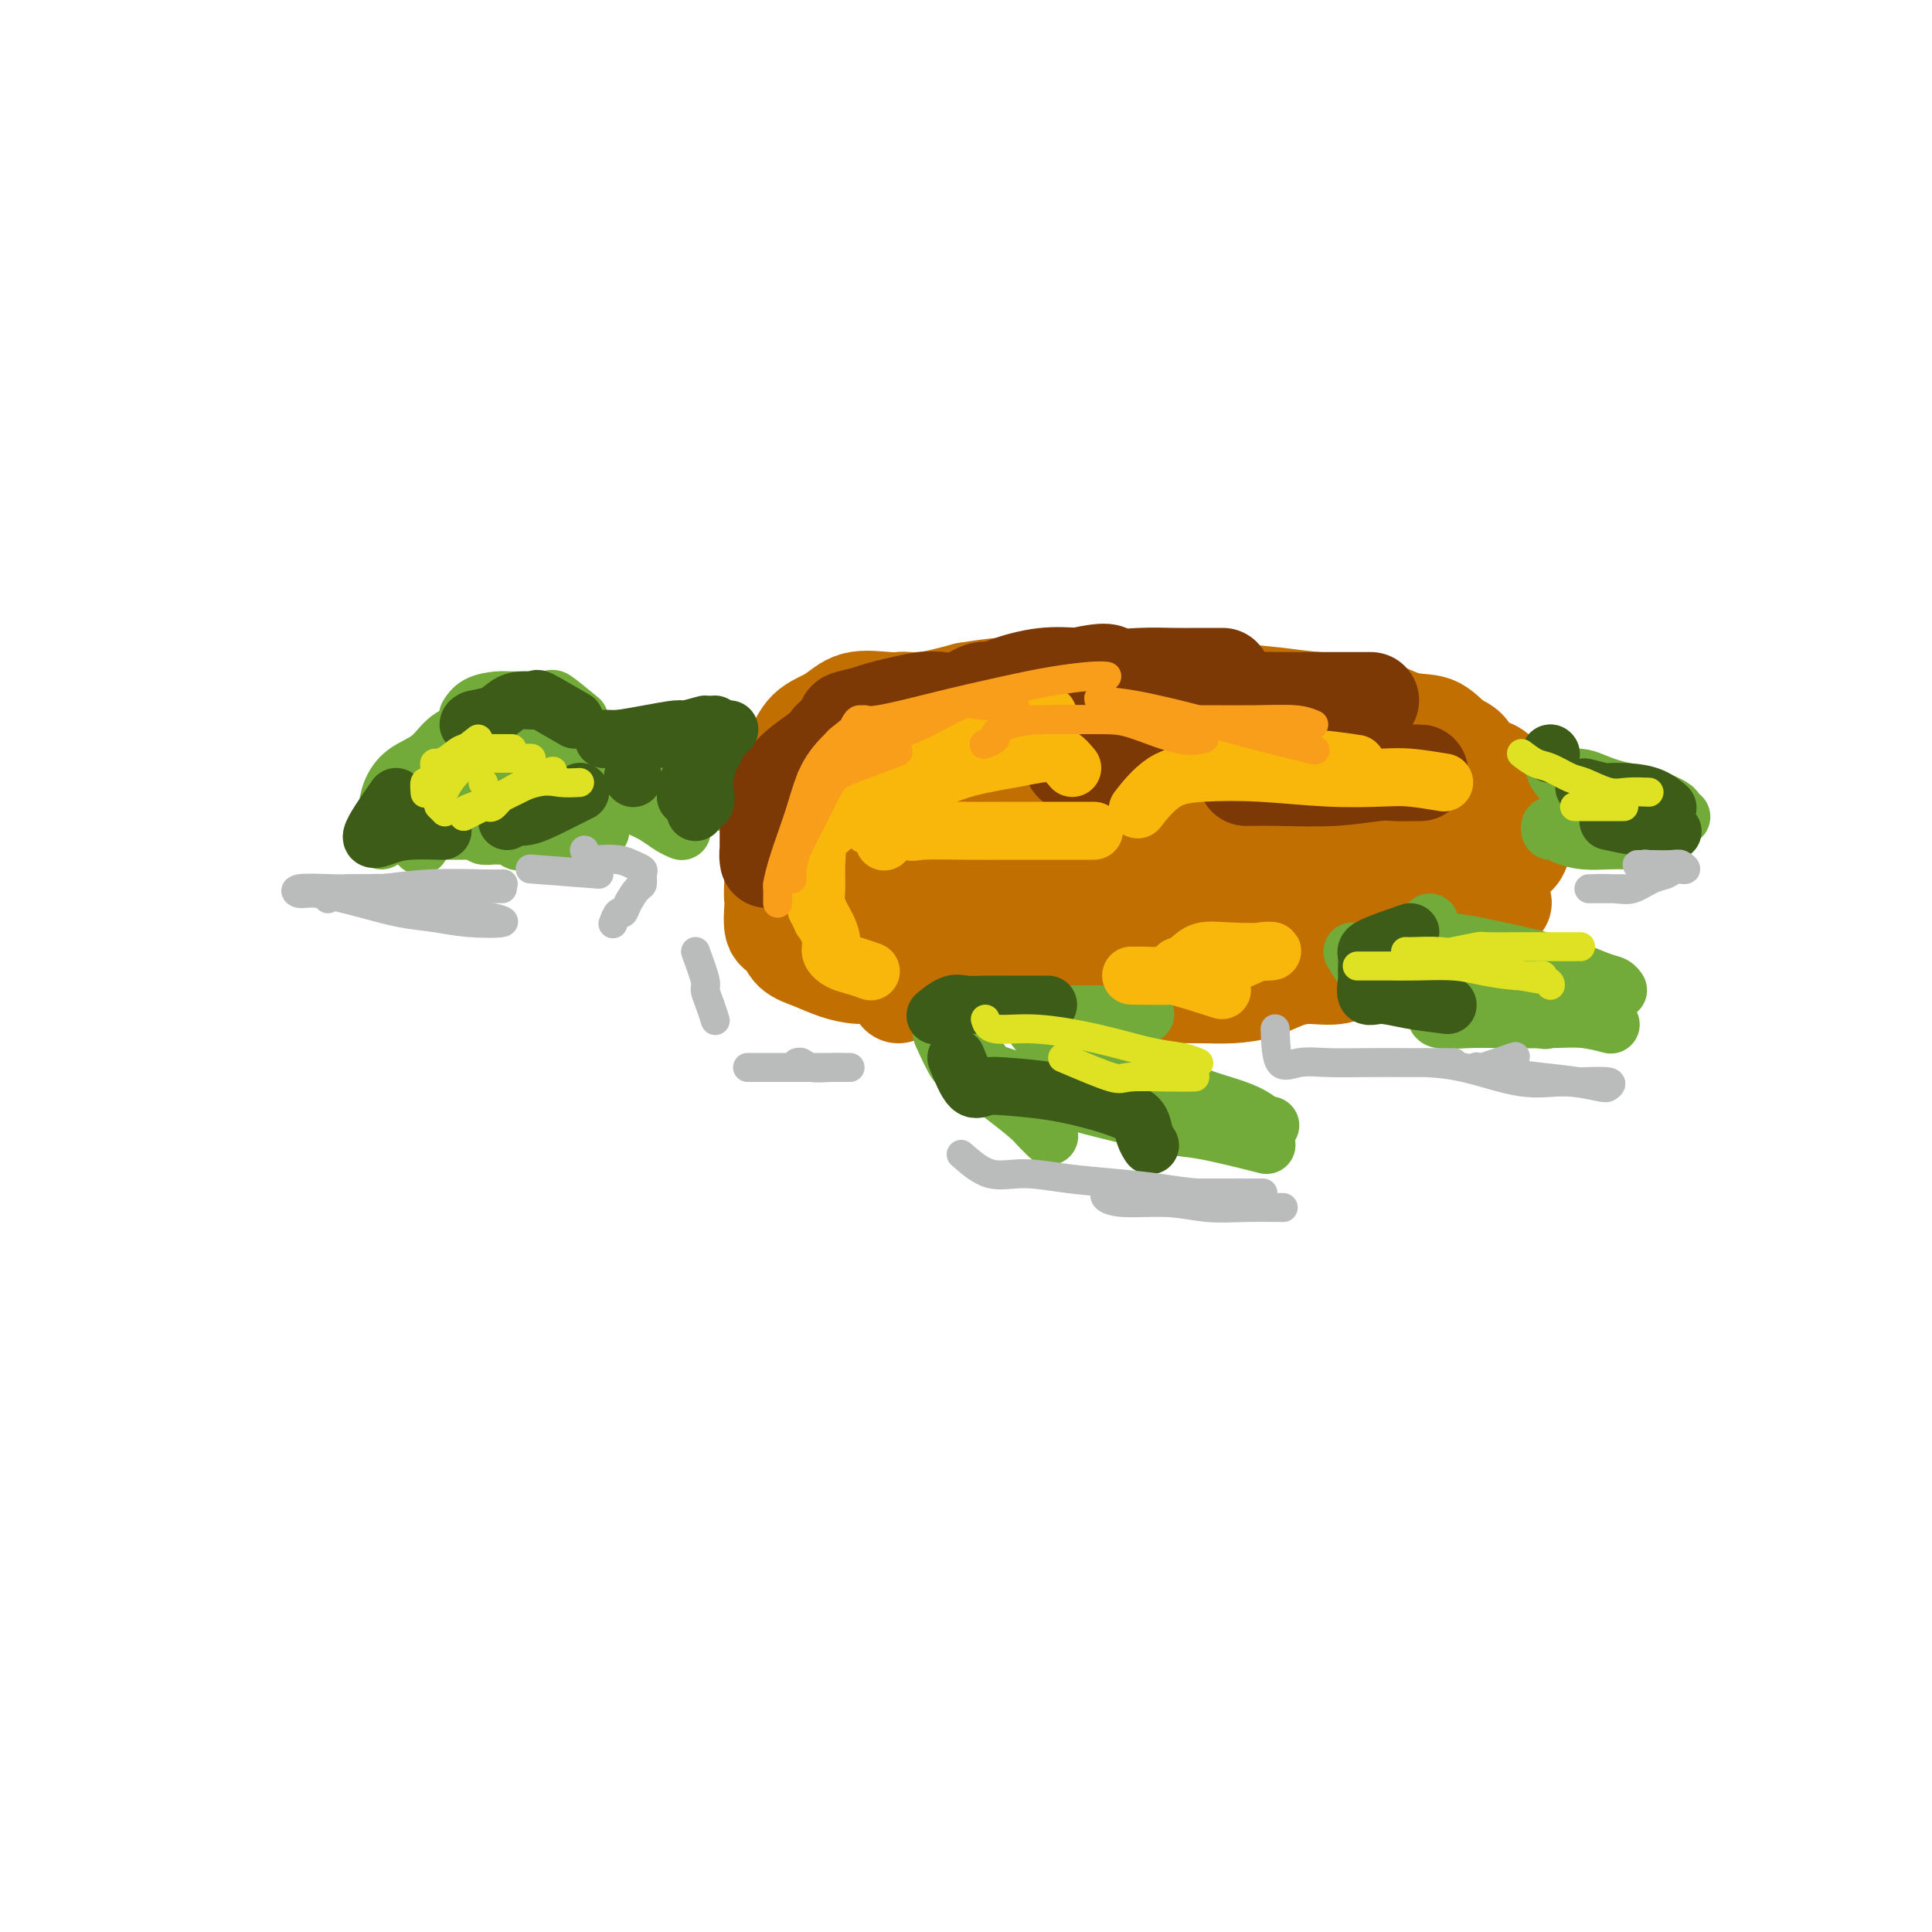 <svg viewBox='0 0 400 400' version='1.1' xmlns='http://www.w3.org/2000/svg' xmlns:xlink='http://www.w3.org/1999/xlink'><g fill='none' stroke='#C26F01' stroke-width='20' stroke-linecap='round' stroke-linejoin='round'><path d='M178,161c0.017,1.143 0.035,2.285 0,3c-0.035,0.715 -0.122,1.002 0,3c0.122,1.998 0.453,5.708 1,9c0.547,3.292 1.309,6.167 2,9c0.691,2.833 1.310,5.625 2,8c0.690,2.375 1.452,4.333 2,6c0.548,1.667 0.881,3.042 1,4c0.119,0.958 0.025,1.498 0,2c-0.025,0.502 0.018,0.965 0,1c-0.018,0.035 -0.099,-0.357 0,-1c0.099,-0.643 0.376,-1.536 0,-3c-0.376,-1.464 -1.406,-3.498 -2,-5c-0.594,-1.502 -0.752,-2.474 -1,-4c-0.248,-1.526 -0.588,-3.608 -1,-6c-0.412,-2.392 -0.898,-5.095 -1,-7c-0.102,-1.905 0.179,-3.014 0,-5c-0.179,-1.986 -0.819,-4.850 -1,-7c-0.181,-2.150 0.095,-3.587 0,-5c-0.095,-1.413 -0.563,-2.802 -1,-4c-0.437,-1.198 -0.843,-2.204 -1,-3c-0.157,-0.796 -0.066,-1.382 0,-2c0.066,-0.618 0.107,-1.270 0,-2c-0.107,-0.730 -0.360,-1.539 0,-2c0.360,-0.461 1.334,-0.574 2,-1c0.666,-0.426 1.024,-1.166 2,-2c0.976,-0.834 2.571,-1.763 4,-2c1.429,-0.237 2.694,0.218 5,0c2.306,-0.218 5.653,-1.109 9,-2'/><path d='M200,143c3.543,-0.536 5.400,-0.877 8,-1c2.600,-0.123 5.944,-0.030 9,0c3.056,0.030 5.823,-0.003 9,0c3.177,0.003 6.764,0.043 10,0c3.236,-0.043 6.120,-0.168 9,0c2.880,0.168 5.756,0.631 9,1c3.244,0.369 6.857,0.646 10,1c3.143,0.354 5.818,0.784 9,1c3.182,0.216 6.873,0.216 10,1c3.127,0.784 5.690,2.350 8,3c2.310,0.650 4.365,0.383 6,1c1.635,0.617 2.849,2.119 4,3c1.151,0.881 2.240,1.140 3,2c0.760,0.860 1.192,2.321 2,3c0.808,0.679 1.991,0.577 3,1c1.009,0.423 1.842,1.370 2,2c0.158,0.630 -0.360,0.942 0,1c0.360,0.058 1.599,-0.139 2,0c0.401,0.139 -0.036,0.615 0,1c0.036,0.385 0.544,0.680 1,1c0.456,0.320 0.858,0.667 1,1c0.142,0.333 0.024,0.653 0,1c-0.024,0.347 0.047,0.720 0,1c-0.047,0.280 -0.212,0.467 0,1c0.212,0.533 0.799,1.413 1,2c0.201,0.587 0.015,0.881 0,1c-0.015,0.119 0.140,0.063 0,1c-0.140,0.937 -0.576,2.868 -1,4c-0.424,1.132 -0.835,1.466 -2,2c-1.165,0.534 -3.082,1.267 -5,2'/><path d='M308,180c-1.988,1.432 -3.458,3.012 -6,4c-2.542,0.988 -6.156,1.383 -9,2c-2.844,0.617 -4.916,1.457 -7,2c-2.084,0.543 -4.178,0.790 -6,1c-1.822,0.210 -3.371,0.382 -5,1c-1.629,0.618 -3.338,1.681 -5,2c-1.662,0.319 -3.276,-0.108 -5,0c-1.724,0.108 -3.558,0.750 -6,1c-2.442,0.250 -5.492,0.108 -8,0c-2.508,-0.108 -4.473,-0.184 -7,0c-2.527,0.184 -5.617,0.627 -8,1c-2.383,0.373 -4.058,0.677 -6,1c-1.942,0.323 -4.149,0.664 -6,1c-1.851,0.336 -3.345,0.667 -5,1c-1.655,0.333 -3.471,0.667 -5,1c-1.529,0.333 -2.772,0.664 -4,1c-1.228,0.336 -2.443,0.678 -4,1c-1.557,0.322 -3.457,0.626 -5,1c-1.543,0.374 -2.729,0.818 -4,1c-1.271,0.182 -2.628,0.101 -4,0c-1.372,-0.101 -2.761,-0.223 -4,0c-1.239,0.223 -2.329,0.789 -3,1c-0.671,0.211 -0.922,0.065 -1,0c-0.078,-0.065 0.018,-0.051 1,0c0.982,0.051 2.851,0.137 5,0c2.149,-0.137 4.579,-0.499 7,-1c2.421,-0.501 4.835,-1.143 8,-2c3.165,-0.857 7.083,-1.928 11,-3'/><path d='M217,197c7.014,-0.834 9.049,0.082 12,0c2.951,-0.082 6.818,-1.162 10,-2c3.182,-0.838 5.678,-1.435 8,-2c2.322,-0.565 4.471,-1.100 6,-2c1.529,-0.900 2.438,-2.167 4,-3c1.562,-0.833 3.775,-1.234 6,-2c2.225,-0.766 4.460,-1.897 6,-3c1.540,-1.103 2.384,-2.178 4,-3c1.616,-0.822 4.005,-1.390 6,-2c1.995,-0.610 3.595,-1.262 5,-2c1.405,-0.738 2.615,-1.564 4,-2c1.385,-0.436 2.946,-0.484 4,-1c1.054,-0.516 1.603,-1.499 2,-2c0.397,-0.501 0.642,-0.518 1,-1c0.358,-0.482 0.828,-1.429 1,-2c0.172,-0.571 0.048,-0.768 0,-1c-0.048,-0.232 -0.018,-0.500 0,-1c0.018,-0.500 0.024,-1.232 0,-2c-0.024,-0.768 -0.080,-1.570 0,-2c0.080,-0.430 0.294,-0.487 0,-1c-0.294,-0.513 -1.095,-1.484 -2,-2c-0.905,-0.516 -1.912,-0.579 -3,-1c-1.088,-0.421 -2.257,-1.199 -4,-2c-1.743,-0.801 -4.058,-1.625 -7,-2c-2.942,-0.375 -6.509,-0.300 -9,-1c-2.491,-0.700 -3.906,-2.173 -6,-3c-2.094,-0.827 -4.868,-1.006 -7,-1c-2.132,0.006 -3.623,0.197 -5,0c-1.377,-0.197 -2.640,-0.784 -4,-1c-1.360,-0.216 -2.817,-0.062 -5,0c-2.183,0.062 -5.091,0.031 -8,0'/><path d='M236,148c-5.502,-0.308 -4.757,-0.078 -6,0c-1.243,0.078 -4.473,0.005 -7,0c-2.527,-0.005 -4.351,0.058 -6,0c-1.649,-0.058 -3.122,-0.237 -5,0c-1.878,0.237 -4.159,0.891 -6,1c-1.841,0.109 -3.241,-0.326 -5,0c-1.759,0.326 -3.879,1.412 -5,2c-1.121,0.588 -1.245,0.678 -2,1c-0.755,0.322 -2.141,0.877 -3,1c-0.859,0.123 -1.192,-0.185 -2,0c-0.808,0.185 -2.090,0.865 -3,1c-0.910,0.135 -1.447,-0.273 -2,0c-0.553,0.273 -1.121,1.227 -2,2c-0.879,0.773 -2.067,1.366 -3,2c-0.933,0.634 -1.609,1.311 -2,2c-0.391,0.689 -0.497,1.391 -1,2c-0.503,0.609 -1.402,1.126 -2,2c-0.598,0.874 -0.895,2.105 -1,3c-0.105,0.895 -0.018,1.453 0,2c0.018,0.547 -0.031,1.083 0,2c0.031,0.917 0.143,2.216 0,3c-0.143,0.784 -0.541,1.053 0,2c0.541,0.947 2.021,2.572 4,4c1.979,1.428 4.456,2.658 7,4c2.544,1.342 5.156,2.797 8,4c2.844,1.203 5.921,2.154 8,3c2.079,0.846 3.159,1.586 5,2c1.841,0.414 4.442,0.503 6,1c1.558,0.497 2.073,1.403 3,2c0.927,0.597 2.265,0.885 3,1c0.735,0.115 0.868,0.058 1,0'/><path d='M218,197c6.614,2.590 2.649,0.567 1,0c-1.649,-0.567 -0.982,0.324 -1,0c-0.018,-0.324 -0.722,-1.862 -1,-3c-0.278,-1.138 -0.129,-1.875 0,-3c0.129,-1.125 0.238,-2.638 0,-4c-0.238,-1.362 -0.825,-2.573 -1,-4c-0.175,-1.427 0.061,-3.068 0,-5c-0.061,-1.932 -0.417,-4.153 1,-6c1.417,-1.847 4.609,-3.318 8,-5c3.391,-1.682 6.981,-3.575 10,-5c3.019,-1.425 5.466,-2.382 8,-3c2.534,-0.618 5.156,-0.898 8,-1c2.844,-0.102 5.912,-0.027 8,0c2.088,0.027 3.196,0.004 4,0c0.804,-0.004 1.304,0.010 1,0c-0.304,-0.010 -1.410,-0.044 -2,0c-0.590,0.044 -0.662,0.165 -3,0c-2.338,-0.165 -6.941,-0.616 -12,0c-5.059,0.616 -10.574,2.300 -16,3c-5.426,0.700 -10.763,0.416 -16,1c-5.237,0.584 -10.374,2.037 -14,3c-3.626,0.963 -5.742,1.437 -8,2c-2.258,0.563 -4.657,1.214 -6,2c-1.343,0.786 -1.628,1.705 -2,2c-0.372,0.295 -0.831,-0.036 -1,0c-0.169,0.036 -0.048,0.439 0,1c0.048,0.561 0.024,1.281 0,2'/><path d='M184,174c-0.323,0.997 0.371,0.991 2,1c1.629,0.009 4.195,0.035 7,0c2.805,-0.035 5.851,-0.131 9,0c3.149,0.131 6.402,0.488 10,0c3.598,-0.488 7.541,-1.822 11,-3c3.459,-1.178 6.436,-2.200 8,-3c1.564,-0.800 1.717,-1.377 2,-2c0.283,-0.623 0.697,-1.291 0,-2c-0.697,-0.709 -2.506,-1.460 -5,-2c-2.494,-0.540 -5.674,-0.871 -9,-1c-3.326,-0.129 -6.800,-0.056 -11,0c-4.200,0.056 -9.127,0.096 -13,0c-3.873,-0.096 -6.693,-0.327 -9,0c-2.307,0.327 -4.102,1.211 -5,2c-0.898,0.789 -0.900,1.481 -1,2c-0.100,0.519 -0.297,0.863 0,1c0.297,0.137 1.089,0.065 3,0c1.911,-0.065 4.943,-0.123 8,0c3.057,0.123 6.140,0.425 9,0c2.860,-0.425 5.495,-1.579 8,-3c2.505,-1.421 4.878,-3.108 6,-4c1.122,-0.892 0.992,-0.988 1,-2c0.008,-1.012 0.155,-2.940 0,-4c-0.155,-1.060 -0.610,-1.251 -2,-2c-1.390,-0.749 -3.713,-2.057 -6,-3c-2.287,-0.943 -4.537,-1.523 -6,-2c-1.463,-0.477 -2.138,-0.852 -3,-1c-0.862,-0.148 -1.912,-0.071 -3,0c-1.088,0.071 -2.216,0.134 -3,0c-0.784,-0.134 -1.224,-0.467 -2,0c-0.776,0.467 -1.888,1.733 -3,3'/><path d='M187,149c-2.422,0.499 -2.979,0.248 -4,1c-1.021,0.752 -2.508,2.508 -4,4c-1.492,1.492 -2.988,2.720 -4,4c-1.012,1.280 -1.540,2.611 -2,4c-0.460,1.389 -0.852,2.836 -1,4c-0.148,1.164 -0.053,2.043 0,3c0.053,0.957 0.062,1.990 0,3c-0.062,1.010 -0.197,1.996 0,3c0.197,1.004 0.724,2.024 1,3c0.276,0.976 0.300,1.907 1,3c0.700,1.093 2.077,2.347 3,3c0.923,0.653 1.392,0.703 2,1c0.608,0.297 1.356,0.839 2,1c0.644,0.161 1.185,-0.059 2,0c0.815,0.059 1.903,0.396 3,0c1.097,-0.396 2.203,-1.527 3,-3c0.797,-1.473 1.286,-3.289 2,-5c0.714,-1.711 1.651,-3.316 2,-5c0.349,-1.684 0.108,-3.446 0,-5c-0.108,-1.554 -0.083,-2.900 0,-4c0.083,-1.100 0.223,-1.955 0,-3c-0.223,-1.045 -0.808,-2.279 -2,-3c-1.192,-0.721 -2.991,-0.928 -4,-1c-1.009,-0.072 -1.227,-0.007 -2,0c-0.773,0.007 -2.103,-0.042 -3,0c-0.897,0.042 -1.363,0.176 -2,1c-0.637,0.824 -1.444,2.337 -2,4c-0.556,1.663 -0.860,3.477 -1,5c-0.140,1.523 -0.115,2.756 0,4c0.115,1.244 0.318,2.498 1,4c0.682,1.502 1.841,3.251 3,5'/><path d='M181,180c0.812,3.946 1.341,4.812 2,6c0.659,1.188 1.447,2.698 2,4c0.553,1.302 0.873,2.397 1,3c0.127,0.603 0.063,0.713 0,1c-0.063,0.287 -0.126,0.751 0,1c0.126,0.249 0.440,0.282 1,0c0.560,-0.282 1.365,-0.880 2,-2c0.635,-1.120 1.099,-2.762 2,-4c0.901,-1.238 2.240,-2.072 3,-3c0.760,-0.928 0.940,-1.950 1,-3c0.060,-1.050 0.001,-2.130 0,-3c-0.001,-0.870 0.057,-1.531 0,-2c-0.057,-0.469 -0.228,-0.745 -1,-1c-0.772,-0.255 -2.144,-0.488 -3,0c-0.856,0.488 -1.196,1.697 -2,3c-0.804,1.303 -2.072,2.700 -3,4c-0.928,1.300 -1.515,2.505 -2,4c-0.485,1.495 -0.868,3.282 -1,4c-0.132,0.718 -0.012,0.367 0,1c0.012,0.633 -0.082,2.249 0,3c0.082,0.751 0.341,0.636 1,1c0.659,0.364 1.719,1.207 2,2c0.281,0.793 -0.217,1.537 0,2c0.217,0.463 1.148,0.646 2,1c0.852,0.354 1.623,0.879 2,1c0.377,0.121 0.358,-0.164 1,0c0.642,0.164 1.945,0.776 3,1c1.055,0.224 1.861,0.060 3,0c1.139,-0.060 2.611,-0.017 4,0c1.389,0.017 2.694,0.009 4,0'/><path d='M205,204c3.348,0.310 3.217,0.086 4,0c0.783,-0.086 2.481,-0.033 4,0c1.519,0.033 2.860,0.047 4,0c1.140,-0.047 2.078,-0.156 3,0c0.922,0.156 1.828,0.578 3,1c1.172,0.422 2.609,0.845 4,1c1.391,0.155 2.737,0.041 4,0c1.263,-0.041 2.443,-0.011 4,0c1.557,0.011 3.490,0.001 5,0c1.510,-0.001 2.598,0.007 4,0c1.402,-0.007 3.118,-0.031 5,0c1.882,0.031 3.931,0.115 6,0c2.069,-0.115 4.160,-0.430 6,-1c1.840,-0.570 3.430,-1.394 5,-2c1.570,-0.606 3.119,-0.993 5,-1c1.881,-0.007 4.095,0.367 6,0c1.905,-0.367 3.503,-1.474 5,-2c1.497,-0.526 2.895,-0.470 4,-1c1.105,-0.530 1.919,-1.647 3,-2c1.081,-0.353 2.429,0.059 3,0c0.571,-0.059 0.365,-0.589 1,-1c0.635,-0.411 2.110,-0.702 3,-1c0.890,-0.298 1.194,-0.603 2,-1c0.806,-0.397 2.114,-0.884 3,-1c0.886,-0.116 1.350,0.141 2,0c0.650,-0.141 1.484,-0.678 2,-1c0.516,-0.322 0.713,-0.429 1,-1c0.287,-0.571 0.665,-1.607 1,-2c0.335,-0.393 0.629,-0.144 1,0c0.371,0.144 0.820,0.184 1,0c0.180,-0.184 0.090,-0.592 0,-1'/><path d='M309,188c4.867,-2.173 1.033,-0.605 -3,0c-4.033,0.605 -8.265,0.245 -13,1c-4.735,0.755 -9.973,2.623 -15,4c-5.027,1.377 -9.842,2.264 -14,3c-4.158,0.736 -7.659,1.322 -11,2c-3.341,0.678 -6.522,1.450 -9,2c-2.478,0.550 -4.255,0.880 -6,1c-1.745,0.120 -3.459,0.029 -5,0c-1.541,-0.029 -2.908,0.002 -4,0c-1.092,-0.002 -1.908,-0.039 -3,0c-1.092,0.039 -2.459,0.154 -4,0c-1.541,-0.154 -3.256,-0.577 -5,-1c-1.744,-0.423 -3.516,-0.845 -5,-1c-1.484,-0.155 -2.681,-0.044 -4,0c-1.319,0.044 -2.762,0.022 -4,0c-1.238,-0.022 -2.273,-0.044 -3,0c-0.727,0.044 -1.147,0.155 -2,0c-0.853,-0.155 -2.140,-0.578 -3,-1c-0.860,-0.422 -1.294,-0.845 -2,-1c-0.706,-0.155 -1.683,-0.041 -3,0c-1.317,0.041 -2.975,0.011 -4,0c-1.025,-0.011 -1.419,-0.003 -2,0c-0.581,0.003 -1.349,0.001 -2,0c-0.651,-0.001 -1.186,-0.000 -1,0c0.186,0.000 1.093,0.000 2,0'/><path d='M184,197c-7.563,-0.275 0.529,1.036 5,2c4.471,0.964 5.321,1.579 8,2c2.679,0.421 7.186,0.646 12,1c4.814,0.354 9.935,0.837 15,1c5.065,0.163 10.073,0.006 15,0c4.927,-0.006 9.773,0.137 14,0c4.227,-0.137 7.836,-0.555 11,-1c3.164,-0.445 5.885,-0.916 8,-2c2.115,-1.084 3.624,-2.781 5,-4c1.376,-1.219 2.618,-1.960 3,-3c0.382,-1.040 -0.098,-2.378 0,-4c0.098,-1.622 0.773,-3.528 1,-5c0.227,-1.472 0.004,-2.511 0,-4c-0.004,-1.489 0.209,-3.429 0,-5c-0.209,-1.571 -0.842,-2.774 -1,-4c-0.158,-1.226 0.158,-2.476 0,-3c-0.158,-0.524 -0.792,-0.322 -1,-1c-0.208,-0.678 0.009,-2.234 0,-3c-0.009,-0.766 -0.246,-0.741 -1,-1c-0.754,-0.259 -2.027,-0.803 -3,-1c-0.973,-0.197 -1.646,-0.048 -3,0c-1.354,0.048 -3.388,-0.005 -6,0c-2.612,0.005 -5.801,0.069 -9,1c-3.199,0.931 -6.407,2.728 -10,4c-3.593,1.272 -7.570,2.017 -11,3c-3.430,0.983 -6.312,2.203 -9,3c-2.688,0.797 -5.182,1.172 -7,2c-1.818,0.828 -2.962,2.108 -4,3c-1.038,0.892 -1.972,1.394 -3,2c-1.028,0.606 -2.151,1.316 -3,2c-0.849,0.684 -1.425,1.342 -2,2'/><path d='M208,184c-1.978,2.207 -0.923,3.225 -1,4c-0.077,0.775 -1.284,1.307 -2,2c-0.716,0.693 -0.939,1.548 -1,2c-0.061,0.452 0.042,0.501 0,1c-0.042,0.499 -0.228,1.448 -1,2c-0.772,0.552 -2.129,0.708 -3,1c-0.871,0.292 -1.255,0.719 -2,1c-0.745,0.281 -1.852,0.415 -3,1c-1.148,0.585 -2.339,1.621 -3,2c-0.661,0.379 -0.793,0.102 -1,0c-0.207,-0.102 -0.488,-0.027 -1,0c-0.512,0.027 -1.254,0.007 -2,0c-0.746,-0.007 -1.494,0.000 -2,0c-0.506,-0.000 -0.768,-0.007 -1,0c-0.232,0.007 -0.435,0.028 -1,0c-0.565,-0.028 -1.493,-0.104 -2,0c-0.507,0.104 -0.592,0.387 -1,0c-0.408,-0.387 -1.140,-1.443 -2,-2c-0.860,-0.557 -1.848,-0.613 -2,-1c-0.152,-0.387 0.530,-1.103 0,-2c-0.530,-0.897 -2.274,-1.973 -3,-3c-0.726,-1.027 -0.433,-2.003 -1,-3c-0.567,-0.997 -1.994,-2.014 -3,-3c-1.006,-0.986 -1.590,-1.940 -2,-3c-0.410,-1.060 -0.646,-2.227 -1,-3c-0.354,-0.773 -0.828,-1.151 -1,-2c-0.172,-0.849 -0.043,-2.170 0,-3c0.043,-0.830 0.001,-1.171 0,-2c-0.001,-0.829 0.038,-2.146 0,-3c-0.038,-0.854 -0.154,-1.244 0,-2c0.154,-0.756 0.577,-1.878 1,-3'/><path d='M167,165c0.088,-3.365 0.809,-2.776 2,-3c1.191,-0.224 2.852,-1.261 4,-2c1.148,-0.739 1.784,-1.182 3,-2c1.216,-0.818 3.011,-2.012 4,-3c0.989,-0.988 1.172,-1.771 2,-2c0.828,-0.229 2.300,0.097 3,0c0.700,-0.097 0.629,-0.618 1,-1c0.371,-0.382 1.183,-0.624 2,-1c0.817,-0.376 1.637,-0.884 2,-1c0.363,-0.116 0.268,0.161 1,0c0.732,-0.161 2.291,-0.760 3,-1c0.709,-0.240 0.569,-0.120 1,0c0.431,0.120 1.434,0.240 2,0c0.566,-0.240 0.694,-0.838 1,-1c0.306,-0.162 0.789,0.114 1,0c0.211,-0.114 0.149,-0.618 0,-1c-0.149,-0.382 -0.384,-0.641 -1,-1c-0.616,-0.359 -1.612,-0.819 -3,-1c-1.388,-0.181 -3.169,-0.084 -5,0c-1.831,0.084 -3.712,0.154 -6,0c-2.288,-0.154 -4.984,-0.532 -7,0c-2.016,0.532 -3.352,1.975 -5,3c-1.648,1.025 -3.608,1.631 -5,3c-1.392,1.369 -2.215,3.502 -3,5c-0.785,1.498 -1.531,2.363 -2,4c-0.469,1.637 -0.662,4.047 -1,6c-0.338,1.953 -0.822,3.449 -1,5c-0.178,1.551 -0.051,3.157 0,5c0.051,1.843 0.025,3.921 0,6'/><path d='M160,182c-0.282,4.254 0.012,3.888 0,5c-0.012,1.112 -0.332,3.702 0,5c0.332,1.298 1.316,1.304 2,2c0.684,0.696 1.068,2.080 2,3c0.932,0.920 2.411,1.375 4,2c1.589,0.625 3.286,1.421 5,2c1.714,0.579 3.445,0.940 5,1c1.555,0.060 2.935,-0.180 5,0c2.065,0.180 4.814,0.780 7,1c2.186,0.220 3.808,0.060 6,0c2.192,-0.060 4.954,-0.020 7,0c2.046,0.020 3.374,0.020 5,0c1.626,-0.020 3.548,-0.060 5,0c1.452,0.060 2.433,0.221 4,0c1.567,-0.221 3.719,-0.823 6,-1c2.281,-0.177 4.689,0.072 7,0c2.311,-0.072 4.523,-0.465 7,-1c2.477,-0.535 5.219,-1.212 8,-2c2.781,-0.788 5.602,-1.687 8,-2c2.398,-0.313 4.371,-0.038 6,0c1.629,0.038 2.912,-0.159 4,-1c1.088,-0.841 1.981,-2.325 3,-3c1.019,-0.675 2.163,-0.540 3,-1c0.837,-0.460 1.367,-1.515 2,-2c0.633,-0.485 1.370,-0.402 2,-1c0.630,-0.598 1.152,-1.878 2,-3c0.848,-1.122 2.023,-2.085 3,-3c0.977,-0.915 1.757,-1.781 2,-3c0.243,-1.219 -0.050,-2.790 0,-4c0.050,-1.210 0.443,-2.060 0,-3c-0.443,-0.940 -1.721,-1.970 -3,-3'/><path d='M277,170c-1.416,-2.187 -3.457,-2.654 -6,-3c-2.543,-0.346 -5.588,-0.569 -9,-1c-3.412,-0.431 -7.191,-1.069 -11,-1c-3.809,0.069 -7.647,0.847 -11,2c-3.353,1.153 -6.221,2.683 -9,4c-2.779,1.317 -5.469,2.422 -7,4c-1.531,1.578 -1.902,3.628 -2,5c-0.098,1.372 0.076,2.066 0,3c-0.076,0.934 -0.403,2.108 0,3c0.403,0.892 1.537,1.501 3,2c1.463,0.499 3.254,0.889 5,1c1.746,0.111 3.445,-0.055 5,0c1.555,0.055 2.966,0.333 5,0c2.034,-0.333 4.693,-1.276 7,-3c2.307,-1.724 4.264,-4.229 6,-6c1.736,-1.771 3.251,-2.808 4,-4c0.749,-1.192 0.732,-2.540 1,-4c0.268,-1.460 0.820,-3.033 -1,-4c-1.820,-0.967 -6.013,-1.329 -10,-2c-3.987,-0.671 -7.769,-1.650 -12,-2c-4.231,-0.350 -8.911,-0.071 -13,0c-4.089,0.071 -7.587,-0.066 -11,0c-3.413,0.066 -6.740,0.334 -10,1c-3.260,0.666 -6.452,1.730 -9,2c-2.548,0.270 -4.452,-0.252 -7,0c-2.548,0.252 -5.741,1.279 -8,2c-2.259,0.721 -3.586,1.135 -5,2c-1.414,0.865 -2.915,2.180 -4,3c-1.085,0.820 -1.754,1.144 -2,2c-0.246,0.856 -0.070,2.245 0,3c0.070,0.755 0.035,0.878 0,1'/><path d='M166,180c-1.025,1.803 -0.586,1.809 0,2c0.586,0.191 1.319,0.565 2,1c0.681,0.435 1.309,0.931 2,1c0.691,0.069 1.446,-0.291 2,0c0.554,0.291 0.906,1.231 1,2c0.094,0.769 -0.069,1.368 0,2c0.069,0.632 0.370,1.297 1,2c0.630,0.703 1.588,1.445 2,2c0.412,0.555 0.276,0.922 1,1c0.724,0.078 2.307,-0.133 4,0c1.693,0.133 3.497,0.608 6,0c2.503,-0.608 5.707,-2.301 8,-4c2.293,-1.699 3.677,-3.404 5,-5c1.323,-1.596 2.586,-3.082 3,-4c0.414,-0.918 -0.019,-1.269 0,-2c0.019,-0.731 0.492,-1.844 0,-3c-0.492,-1.156 -1.947,-2.357 -4,-3c-2.053,-0.643 -4.704,-0.727 -7,-1c-2.296,-0.273 -4.238,-0.733 -6,-1c-1.762,-0.267 -3.344,-0.339 -5,0c-1.656,0.339 -3.386,1.088 -4,2c-0.614,0.912 -0.113,1.985 0,3c0.113,1.015 -0.162,1.971 0,3c0.162,1.029 0.762,2.132 2,3c1.238,0.868 3.115,1.501 5,2c1.885,0.499 3.777,0.865 5,1c1.223,0.135 1.778,0.039 2,0c0.222,-0.039 0.111,-0.019 0,0'/></g>
<g fill='none' stroke='#73AB3A' stroke-width='12' stroke-linecap='round' stroke-linejoin='round'><path d='M150,154c-1.266,0.845 -2.532,1.691 -3,2c-0.468,0.309 -0.139,0.083 -1,0c-0.861,-0.083 -2.914,-0.022 -4,0c-1.086,0.022 -1.205,0.006 -2,0c-0.795,-0.006 -2.265,-0.002 -3,0c-0.735,0.002 -0.736,0.000 -1,0c-0.264,-0.000 -0.790,-0.000 -1,0c-0.210,0.000 -0.105,0.000 0,0'/><path d='M143,159c-2.480,-0.839 -4.961,-1.678 -6,-2c-1.039,-0.322 -0.638,-0.128 -1,0c-0.362,0.128 -1.487,0.188 -3,0c-1.513,-0.188 -3.414,-0.625 -5,-1c-1.586,-0.375 -2.856,-0.689 -4,-1c-1.144,-0.311 -2.162,-0.619 -3,-1c-0.838,-0.381 -1.495,-0.833 -2,-1c-0.505,-0.167 -0.859,-0.048 -1,0c-0.141,0.048 -0.071,0.024 0,0'/><path d='M120,149c-2.055,-1.691 -4.110,-3.382 -5,-4c-0.890,-0.618 -0.616,-0.164 -1,0c-0.384,0.164 -1.427,0.037 -3,0c-1.573,-0.037 -3.676,0.015 -5,0c-1.324,-0.015 -1.870,-0.097 -3,0c-1.130,0.097 -2.843,0.372 -4,1c-1.157,0.628 -1.759,1.608 -2,2c-0.241,0.392 -0.120,0.196 0,0'/><path d='M103,157c-1.274,1.143 -2.548,2.285 -4,3c-1.452,0.715 -3.082,1.001 -5,2c-1.918,0.999 -4.122,2.711 -6,4c-1.878,1.289 -3.429,2.155 -4,3c-0.571,0.845 -0.163,1.670 0,2c0.163,0.330 0.082,0.165 0,0'/><path d='M109,155c-1.775,1.067 -3.550,2.133 -5,3c-1.450,0.867 -2.574,1.534 -4,2c-1.426,0.466 -3.153,0.731 -5,2c-1.847,1.269 -3.815,3.542 -5,5c-1.185,1.458 -1.586,2.102 -2,3c-0.414,0.898 -0.842,2.049 -1,3c-0.158,0.951 -0.045,1.700 0,2c0.045,0.300 0.023,0.150 0,0'/><path d='M107,147c-1.789,1.188 -3.577,2.375 -5,3c-1.423,0.625 -2.479,0.687 -4,1c-1.521,0.313 -3.506,0.877 -5,2c-1.494,1.123 -2.495,2.805 -4,4c-1.505,1.195 -3.514,1.903 -5,3c-1.486,1.097 -2.451,2.584 -3,4c-0.549,1.416 -0.683,2.761 -1,4c-0.317,1.239 -0.817,2.371 -1,3c-0.183,0.629 -0.049,0.756 0,1c0.049,0.244 0.013,0.604 0,1c-0.013,0.396 -0.004,0.827 0,1c0.004,0.173 0.002,0.086 0,0'/><path d='M83,173c1.083,-0.423 2.166,-0.845 3,-1c0.834,-0.155 1.420,-0.042 2,0c0.580,0.042 1.154,0.012 2,0c0.846,-0.012 1.964,-0.005 3,0c1.036,0.005 1.989,0.009 3,0c1.011,-0.009 2.078,-0.031 3,0c0.922,0.031 1.697,0.113 3,0c1.303,-0.113 3.133,-0.422 4,0c0.867,0.422 0.772,1.575 1,2c0.228,0.425 0.779,0.121 1,0c0.221,-0.121 0.110,-0.061 0,0'/><path d='M124,162c-1.213,0.788 -2.425,1.577 -4,2c-1.575,0.423 -3.512,0.482 -5,1c-1.488,0.518 -2.528,1.497 -4,2c-1.472,0.503 -3.375,0.530 -5,1c-1.625,0.470 -2.973,1.384 -4,2c-1.027,0.616 -1.732,0.936 -2,1c-0.268,0.064 -0.098,-0.126 0,0c0.098,0.126 0.123,0.570 0,1c-0.123,0.430 -0.393,0.847 0,1c0.393,0.153 1.449,0.042 2,0c0.551,-0.042 0.597,-0.015 2,0c1.403,0.015 4.163,0.018 6,0c1.837,-0.018 2.752,-0.057 4,0c1.248,0.057 2.829,0.211 4,0c1.171,-0.211 1.931,-0.788 3,-1c1.069,-0.212 2.448,-0.061 3,0c0.552,0.061 0.276,0.030 0,0'/><path d='M118,164c0.699,0.410 1.397,0.819 2,1c0.603,0.181 1.109,0.132 2,0c0.891,-0.132 2.165,-0.347 4,0c1.835,0.347 4.229,1.256 6,2c1.771,0.744 2.918,1.323 4,2c1.082,0.677 2.099,1.451 3,2c0.901,0.549 1.686,0.871 2,1c0.314,0.129 0.157,0.064 0,0'/><path d='M144,164c0.407,0.845 0.813,1.691 1,2c0.187,0.309 0.153,0.083 1,0c0.847,-0.083 2.574,-0.022 4,0c1.426,0.022 2.550,0.006 3,0c0.450,-0.006 0.225,-0.003 0,0'/><path d='M195,214c1.140,2.497 2.281,4.994 3,6c0.719,1.006 1.018,0.520 2,1c0.982,0.480 2.649,1.926 4,3c1.351,1.074 2.387,1.777 4,3c1.613,1.223 3.804,2.967 5,4c1.196,1.033 1.399,1.355 2,2c0.601,0.645 1.600,1.613 2,2c0.400,0.387 0.200,0.194 0,0'/><path d='M200,215c1.413,2.379 2.825,4.759 4,6c1.175,1.241 2.112,1.345 4,2c1.888,0.655 4.727,1.862 8,3c3.273,1.138 6.980,2.206 10,3c3.020,0.794 5.352,1.313 8,2c2.648,0.687 5.610,1.543 8,2c2.390,0.457 4.208,0.514 7,1c2.792,0.486 6.559,1.400 9,2c2.441,0.600 3.554,0.886 4,1c0.446,0.114 0.223,0.057 0,0'/><path d='M202,211c0.816,-0.423 1.632,-0.845 2,-1c0.368,-0.155 0.289,-0.041 1,0c0.711,0.041 2.214,0.011 4,0c1.786,-0.011 3.855,-0.003 6,0c2.145,0.003 4.365,0.001 7,0c2.635,-0.001 5.686,-0.000 8,0c2.314,0.000 3.892,0.000 5,0c1.108,-0.000 1.745,-0.000 2,0c0.255,0.000 0.127,0.000 0,0'/><path d='M222,212c1.476,1.989 2.952,3.977 4,5c1.048,1.023 1.667,1.079 3,2c1.333,0.921 3.380,2.706 6,4c2.620,1.294 5.813,2.098 9,3c3.188,0.902 6.370,1.902 9,3c2.630,1.098 4.708,2.296 6,3c1.292,0.704 1.798,0.916 2,1c0.202,0.084 0.101,0.042 0,0'/><path d='M213,211c1.508,2.039 3.016,4.078 4,5c0.984,0.922 1.444,0.726 3,1c1.556,0.274 4.207,1.018 6,2c1.793,0.982 2.727,2.202 5,3c2.273,0.798 5.883,1.174 9,2c3.117,0.826 5.739,2.102 8,3c2.261,0.898 4.161,1.417 6,2c1.839,0.583 3.617,1.228 5,2c1.383,0.772 2.372,1.669 3,2c0.628,0.331 0.894,0.094 1,0c0.106,-0.094 0.053,-0.047 0,0'/><path d='M280,197c0.946,1.655 1.893,3.311 3,4c1.107,0.689 2.375,0.413 4,1c1.625,0.587 3.607,2.039 6,3c2.393,0.961 5.198,1.433 8,2c2.802,0.567 5.600,1.230 9,2c3.400,0.770 7.400,1.649 9,2c1.600,0.351 0.800,0.176 0,0'/><path d='M298,209c-0.536,0.845 -1.072,1.689 0,2c1.072,0.311 3.752,0.087 6,0c2.248,-0.087 4.064,-0.037 7,0c2.936,0.037 6.993,0.061 10,0c3.007,-0.061 4.963,-0.209 7,0c2.037,0.209 4.153,0.774 5,1c0.847,0.226 0.423,0.113 0,0'/><path d='M296,191c0.335,1.733 0.670,3.466 1,4c0.330,0.534 0.655,-0.131 3,0c2.345,0.131 6.709,1.058 11,2c4.291,0.942 8.509,1.899 12,3c3.491,1.101 6.255,2.347 8,3c1.745,0.653 2.470,0.714 3,1c0.530,0.286 0.866,0.796 1,1c0.134,0.204 0.067,0.102 0,0'/><path d='M295,198c0.872,1.163 1.744,2.326 3,3c1.256,0.674 2.894,0.860 5,1c2.106,0.140 4.678,0.233 7,1c2.322,0.767 4.394,2.206 7,3c2.606,0.794 5.744,0.941 7,1c1.256,0.059 0.628,0.029 0,0'/><path d='M321,156c0.520,2.162 1.040,4.323 2,5c0.960,0.677 2.361,-0.131 4,0c1.639,0.131 3.515,1.202 6,2c2.485,0.798 5.580,1.324 8,2c2.420,0.676 4.164,1.501 5,2c0.836,0.499 0.764,0.673 1,1c0.236,0.327 0.782,0.808 1,1c0.218,0.192 0.109,0.096 0,0'/><path d='M345,170c-2.516,-0.008 -5.033,-0.016 -6,0c-0.967,0.016 -0.385,0.057 -1,0c-0.615,-0.057 -2.427,-0.211 -4,0c-1.573,0.211 -2.908,0.789 -4,1c-1.092,0.211 -1.942,0.055 -3,0c-1.058,-0.055 -2.323,-0.011 -3,0c-0.677,0.011 -0.767,-0.012 -1,0c-0.233,0.012 -0.608,0.059 -1,0c-0.392,-0.059 -0.802,-0.222 -1,0c-0.198,0.222 -0.185,0.830 0,1c0.185,0.170 0.540,-0.098 1,0c0.460,0.098 1.023,0.563 2,1c0.977,0.437 2.367,0.846 4,1c1.633,0.154 3.509,0.052 5,0c1.491,-0.052 2.596,-0.052 4,0c1.404,0.052 3.108,0.158 4,0c0.892,-0.158 0.971,-0.581 1,-1c0.029,-0.419 0.008,-0.834 0,-1c-0.008,-0.166 -0.004,-0.083 0,0'/></g>
<g fill='none' stroke='#7C3805' stroke-width='20' stroke-linecap='round' stroke-linejoin='round'><path d='M172,153c0.293,-0.015 0.585,-0.030 1,0c0.415,0.030 0.952,0.103 2,0c1.048,-0.103 2.606,-0.384 4,-1c1.394,-0.616 2.624,-1.569 4,-2c1.376,-0.431 2.900,-0.340 5,-1c2.100,-0.660 4.778,-2.072 8,-3c3.222,-0.928 6.989,-1.373 10,-2c3.011,-0.627 5.265,-1.436 7,-2c1.735,-0.564 2.951,-0.884 4,-1c1.049,-0.116 1.933,-0.028 2,0c0.067,0.028 -0.681,-0.002 -1,0c-0.319,0.002 -0.209,0.037 -1,0c-0.791,-0.037 -2.483,-0.146 -4,0c-1.517,0.146 -2.860,0.547 -4,1c-1.140,0.453 -2.078,0.958 -3,1c-0.922,0.042 -1.828,-0.378 -3,0c-1.172,0.378 -2.610,1.554 -4,2c-1.390,0.446 -2.732,0.161 -4,0c-1.268,-0.161 -2.464,-0.198 -4,0c-1.536,0.198 -3.414,0.630 -5,1c-1.586,0.370 -2.882,0.677 -4,1c-1.118,0.323 -2.059,0.661 -3,1'/><path d='M179,148c-6.363,1.344 -3.271,1.204 -2,1c1.271,-0.204 0.723,-0.472 0,0c-0.723,0.472 -1.619,1.685 -3,3c-1.381,1.315 -3.246,2.732 -5,4c-1.754,1.268 -3.398,2.385 -5,4c-1.602,1.615 -3.161,3.727 -4,5c-0.839,1.273 -0.957,1.706 -1,2c-0.043,0.294 -0.012,0.449 0,1c0.012,0.551 0.003,1.499 0,2c-0.003,0.501 -0.001,0.556 0,1c0.001,0.444 -0.001,1.276 0,2c0.001,0.724 0.003,1.339 0,2c-0.003,0.661 -0.012,1.368 0,2c0.012,0.632 0.045,1.189 0,1c-0.045,-0.189 -0.168,-1.125 0,-2c0.168,-0.875 0.629,-1.690 1,-3c0.371,-1.310 0.654,-3.114 2,-5c1.346,-1.886 3.754,-3.853 6,-6c2.246,-2.147 4.329,-4.472 6,-6c1.671,-1.528 2.928,-2.258 4,-3c1.072,-0.742 1.957,-1.496 3,-2c1.043,-0.504 2.243,-0.757 3,-1c0.757,-0.243 1.071,-0.475 2,-1c0.929,-0.525 2.473,-1.342 5,-2c2.527,-0.658 6.038,-1.156 9,-2c2.962,-0.844 5.374,-2.035 8,-3c2.626,-0.965 5.464,-1.704 8,-2c2.536,-0.296 4.768,-0.148 7,0'/><path d='M223,140c7.814,-1.702 6.348,-0.456 7,0c0.652,0.456 3.422,0.122 6,0c2.578,-0.122 4.964,-0.033 7,0c2.036,0.033 3.722,0.009 5,0c1.278,-0.009 2.147,-0.002 3,0c0.853,0.002 1.691,0.001 2,0c0.309,-0.001 0.088,-0.000 0,0c-0.088,0.000 -0.044,0.000 0,0'/><path d='M217,145c1.955,1.215 3.910,2.431 5,3c1.090,0.569 1.316,0.492 4,0c2.684,-0.492 7.827,-1.400 13,-2c5.173,-0.600 10.375,-0.893 15,-1c4.625,-0.107 8.673,-0.029 12,0c3.327,0.029 5.934,0.008 9,0c3.066,-0.008 6.590,-0.002 8,0c1.410,0.002 0.705,0.001 0,0'/><path d='M222,158c1.206,-0.044 2.411,-0.088 4,0c1.589,0.088 3.561,0.307 6,0c2.439,-0.307 5.344,-1.140 9,-2c3.656,-0.860 8.062,-1.746 12,-2c3.938,-0.254 7.406,0.124 10,0c2.594,-0.124 4.312,-0.750 5,-1c0.688,-0.250 0.344,-0.125 0,0'/><path d='M258,161c1.962,-0.030 3.923,-0.061 7,0c3.077,0.061 7.269,0.212 11,0c3.731,-0.212 7.000,-0.789 9,-1c2.000,-0.211 2.732,-0.057 4,0c1.268,0.057 3.072,0.015 4,0c0.928,-0.015 0.979,-0.004 1,0c0.021,0.004 0.010,0.002 0,0'/></g>
<g fill='none' stroke='#F9B70B' stroke-width='12' stroke-linecap='round' stroke-linejoin='round'><path d='M222,159c-1.106,-1.330 -2.213,-2.660 -4,-3c-1.787,-0.340 -4.255,0.308 -8,1c-3.745,0.692 -8.769,1.426 -13,3c-4.231,1.574 -7.670,3.989 -10,6c-2.330,2.011 -3.550,3.618 -4,5c-0.450,1.382 -0.128,2.538 0,3c0.128,0.462 0.064,0.231 0,0'/><path d='M217,148c-2.094,0.431 -4.188,0.861 -6,1c-1.812,0.139 -3.340,-0.014 -5,0c-1.660,0.014 -3.450,0.196 -6,1c-2.550,0.804 -5.860,2.229 -9,4c-3.140,1.771 -6.109,3.886 -8,6c-1.891,2.114 -2.703,4.226 -3,6c-0.297,1.774 -0.080,3.208 0,4c0.080,0.792 0.023,0.940 0,1c-0.023,0.060 -0.011,0.030 0,0'/><path d='M184,169c1.561,1.268 3.122,2.536 4,3c0.878,0.464 1.073,0.124 3,0c1.927,-0.124 5.585,-0.033 9,0c3.415,0.033 6.585,0.009 10,0c3.415,-0.009 7.073,-0.002 10,0c2.927,0.002 5.122,0.001 6,0c0.878,-0.001 0.439,-0.000 0,0'/><path d='M253,158c2.397,-0.431 4.794,-0.861 6,-1c1.206,-0.139 1.220,0.014 3,0c1.780,-0.014 5.325,-0.196 9,0c3.675,0.196 7.478,0.770 9,1c1.522,0.230 0.761,0.115 0,0'/><path d='M299,162c-2.521,-0.415 -5.043,-0.830 -7,-1c-1.957,-0.170 -3.351,-0.096 -6,0c-2.649,0.096 -6.553,0.212 -11,0c-4.447,-0.212 -9.437,-0.753 -14,-1c-4.563,-0.247 -8.697,-0.200 -12,0c-3.303,0.200 -5.774,0.554 -8,2c-2.226,1.446 -4.207,3.985 -5,5c-0.793,1.015 -0.396,0.508 0,0'/><path d='M176,168c-2.959,2.508 -5.918,5.016 -7,6c-1.082,0.984 -0.286,0.443 0,1c0.286,0.557 0.063,2.213 0,4c-0.063,1.787 0.035,3.706 0,5c-0.035,1.294 -0.202,1.964 0,3c0.202,1.036 0.772,2.439 1,3c0.228,0.561 0.114,0.281 0,0'/><path d='M169,188c1.311,2.251 2.621,4.502 3,6c0.379,1.498 -0.175,2.244 0,3c0.175,0.756 1.078,1.522 2,2c0.922,0.478 1.864,0.667 3,1c1.136,0.333 2.468,0.809 3,1c0.532,0.191 0.266,0.095 0,0'/><path d='M253,205c-3.966,-1.268 -7.931,-2.536 -10,-3c-2.069,-0.464 -2.241,-0.124 -3,0c-0.759,0.124 -2.103,0.031 -3,0c-0.897,-0.031 -1.346,0.000 -2,0c-0.654,-0.000 -1.513,-0.032 0,0c1.513,0.032 5.396,0.128 8,0c2.604,-0.128 3.927,-0.479 6,-1c2.073,-0.521 4.897,-1.213 7,-2c2.103,-0.787 3.486,-1.668 5,-2c1.514,-0.332 3.158,-0.113 2,0c-1.158,0.113 -5.120,0.122 -8,0c-2.880,-0.122 -4.679,-0.373 -6,0c-1.321,0.373 -2.163,1.370 -3,2c-0.837,0.630 -1.668,0.894 -2,1c-0.332,0.106 -0.166,0.053 0,0'/></g>
<g fill='none' stroke='#3D5C18' stroke-width='12' stroke-linecap='round' stroke-linejoin='round'><path d='M148,150c-0.829,1.285 -1.658,2.569 -2,4c-0.342,1.431 -0.197,3.008 0,4c0.197,0.992 0.445,1.400 0,2c-0.445,0.600 -1.583,1.394 -2,2c-0.417,0.606 -0.112,1.024 0,2c0.112,0.976 0.030,2.509 0,3c-0.030,0.491 -0.008,-0.060 0,0c0.008,0.060 0.002,0.731 0,1c-0.002,0.269 -0.001,0.134 0,0'/><path d='M145,160c0.422,1.467 0.844,2.933 1,4c0.156,1.067 0.044,1.733 0,2c-0.044,0.267 -0.022,0.133 0,0'/><path d='M146,150c-1.601,0.445 -3.202,0.890 -4,1c-0.798,0.110 -0.792,-0.114 -2,0c-1.208,0.114 -3.630,0.566 -6,1c-2.370,0.434 -4.687,0.848 -6,1c-1.313,0.152 -1.623,0.041 -2,0c-0.377,-0.041 -0.822,-0.012 -1,0c-0.178,0.012 -0.089,0.006 0,0'/><path d='M145,153c-2.930,0.000 -5.860,0.000 -7,0c-1.140,0.000 -0.491,0.000 -1,0c-0.509,0.000 -2.175,0.000 -4,0c-1.825,-0.000 -3.809,0.000 -5,0c-1.191,0.000 -1.590,0.000 -2,0c-0.410,0.000 -0.831,0.000 -1,0c-0.169,0.000 -0.084,0.000 0,0'/><path d='M119,149c-2.916,-1.695 -5.833,-3.390 -7,-4c-1.167,-0.610 -0.586,-0.136 -1,0c-0.414,0.136 -1.824,-0.065 -3,0c-1.176,0.065 -2.119,0.396 -3,1c-0.881,0.604 -1.700,1.482 -3,2c-1.300,0.518 -3.081,0.678 -4,1c-0.919,0.322 -0.977,0.806 -1,1c-0.023,0.194 -0.012,0.097 0,0'/><path d='M98,149c0.000,0.000 0.100,0.100 0.1,0.1'/><path d='M82,165c-2.349,3.351 -4.699,6.702 -5,8c-0.301,1.298 1.445,0.544 3,0c1.555,-0.544 2.919,-0.877 5,-1c2.081,-0.123 4.880,-0.035 6,0c1.120,0.035 0.560,0.018 0,0'/><path d='M105,170c0.206,-0.469 0.413,-0.938 1,-1c0.587,-0.062 1.555,0.285 3,0c1.445,-0.285 3.367,-1.200 5,-2c1.633,-0.800 2.978,-1.485 4,-2c1.022,-0.515 1.721,-0.862 2,-1c0.279,-0.138 0.140,-0.069 0,0'/><path d='M131,161c0.000,0.000 0.100,0.100 0.1,0.1'/><path d='M151,151c-0.771,0.692 -1.541,1.384 -2,2c-0.459,0.616 -0.606,1.157 -1,2c-0.394,0.843 -1.033,1.989 -2,3c-0.967,1.011 -2.260,1.888 -3,3c-0.740,1.112 -0.926,2.461 -1,3c-0.074,0.539 -0.037,0.270 0,0'/><path d='M142,165c0.000,0.000 0.100,0.100 0.1,0.1'/><path d='M217,208c-2.826,-0.001 -5.651,-0.002 -7,0c-1.349,0.002 -1.220,0.008 -2,0c-0.780,-0.008 -2.469,-0.030 -4,0c-1.531,0.030 -2.905,0.111 -4,0c-1.095,-0.111 -1.910,-0.415 -3,0c-1.090,0.415 -2.454,1.547 -3,2c-0.546,0.453 -0.273,0.226 0,0'/><path d='M198,219c1.023,2.531 2.047,5.062 3,6c0.953,0.938 1.837,0.282 3,0c1.163,-0.282 2.606,-0.190 5,0c2.394,0.190 5.741,0.477 9,1c3.259,0.523 6.432,1.282 9,2c2.568,0.718 4.531,1.394 6,2c1.469,0.606 2.445,1.142 3,2c0.555,0.858 0.688,2.039 1,3c0.312,0.961 0.803,1.703 1,2c0.197,0.297 0.098,0.148 0,0'/><path d='M292,193c-3.269,1.123 -6.538,2.246 -8,3c-1.462,0.754 -1.117,1.140 -1,2c0.117,0.860 0.005,2.195 0,3c-0.005,0.805 0.098,1.081 0,2c-0.098,0.919 -0.396,2.481 0,3c0.396,0.519 1.488,-0.005 3,0c1.512,0.005 3.446,0.540 6,1c2.554,0.460 5.730,0.846 7,1c1.270,0.154 0.635,0.077 0,0'/><path d='M321,156c0.000,0.000 0.100,0.100 0.1,0.1'/><path d='M328,163c1.665,0.419 3.329,0.838 4,1c0.671,0.162 0.348,0.068 1,0c0.652,-0.068 2.278,-0.111 4,0c1.722,0.111 3.541,0.376 5,1c1.459,0.624 2.560,1.607 3,2c0.440,0.393 0.220,0.197 0,0'/><path d='M333,170c1.954,0.415 3.907,0.829 5,1c1.093,0.171 1.324,0.097 2,0c0.676,-0.097 1.797,-0.219 3,0c1.203,0.219 2.486,0.777 3,1c0.514,0.223 0.257,0.112 0,0'/></g>
<g fill='none' stroke='#DEE222' stroke-width='6' stroke-linecap='round' stroke-linejoin='round'><path d='M315,156c1.034,0.789 2.069,1.578 3,2c0.931,0.422 1.759,0.477 3,1c1.241,0.523 2.893,1.513 4,2c1.107,0.487 1.667,0.470 3,1c1.333,0.530 3.440,1.606 5,2c1.560,0.394 2.574,0.106 4,0c1.426,-0.106 3.265,-0.030 4,0c0.735,0.030 0.368,0.015 0,0'/><path d='M326,167c0.369,0.000 0.738,0.000 2,0c1.262,0.000 3.417,0.000 5,0c1.583,0.000 2.595,0.000 3,0c0.405,0.000 0.202,0.000 0,0'/><path d='M281,200c2.519,0.002 5.038,0.003 6,0c0.962,-0.003 0.366,-0.011 1,0c0.634,0.011 2.496,0.041 5,0c2.504,-0.041 5.649,-0.155 8,0c2.351,0.155 3.909,0.578 6,1c2.091,0.422 4.717,0.845 7,1c2.283,0.155 4.224,0.044 5,0c0.776,-0.044 0.388,-0.022 0,0'/><path d='M291,197c0.420,0.018 0.841,0.036 2,0c1.159,-0.036 3.057,-0.126 5,0c1.943,0.126 3.932,0.468 6,1c2.068,0.532 4.214,1.253 6,2c1.786,0.747 3.211,1.520 5,2c1.789,0.480 3.943,0.668 5,1c1.057,0.332 1.016,0.809 1,1c-0.016,0.191 -0.008,0.095 0,0'/><path d='M301,197c2.065,-0.423 4.131,-0.845 5,-1c0.869,-0.155 0.542,-0.041 2,0c1.458,0.041 4.703,0.011 7,0c2.297,-0.011 3.647,-0.003 5,0c1.353,0.003 2.711,0.001 4,0c1.289,-0.001 2.511,-0.000 3,0c0.489,0.000 0.244,0.000 0,0'/><path d='M204,211c0.267,0.863 0.534,1.727 2,2c1.466,0.273 4.132,-0.043 7,0c2.868,0.043 5.939,0.446 9,1c3.061,0.554 6.113,1.259 9,2c2.887,0.741 5.609,1.518 8,2c2.391,0.482 4.451,0.668 6,1c1.549,0.332 2.585,0.809 3,1c0.415,0.191 0.207,0.095 0,0'/><path d='M220,219c3.976,1.691 7.952,3.381 10,4c2.048,0.619 2.167,0.166 4,0c1.833,-0.166 5.378,-0.045 8,0c2.622,0.045 4.321,0.013 5,0c0.679,-0.013 0.340,-0.006 0,0'/><path d='M100,162c0.000,0.000 0.100,0.100 0.1,0.1'/><path d='M106,155c-1.958,-0.014 -3.915,-0.028 -5,0c-1.085,0.028 -1.296,0.099 -2,0c-0.704,-0.099 -1.900,-0.367 -3,0c-1.100,0.367 -2.104,1.368 -3,2c-0.896,0.632 -1.685,0.895 -2,1c-0.315,0.105 -0.158,0.053 0,0'/><path d='M99,153c-2.726,2.157 -5.452,4.313 -7,5c-1.548,0.687 -1.917,-0.096 -2,0c-0.083,0.096 0.121,1.070 0,2c-0.121,0.930 -0.569,1.816 -1,2c-0.431,0.184 -0.847,-0.335 -1,0c-0.153,0.335 -0.044,1.524 0,2c0.044,0.476 0.022,0.238 0,0'/><path d='M120,162c-1.331,0.076 -2.662,0.153 -4,0c-1.338,-0.153 -2.684,-0.535 -5,0c-2.316,0.535 -5.601,1.986 -8,3c-2.399,1.014 -3.911,1.591 -5,2c-1.089,0.409 -1.755,0.648 -2,1c-0.245,0.352 -0.070,0.815 0,1c0.070,0.185 0.035,0.093 0,0'/><path d='M110,157c-2.921,-0.023 -5.841,-0.046 -8,0c-2.159,0.046 -3.555,0.160 -5,1c-1.445,0.840 -2.937,2.408 -4,4c-1.063,1.592 -1.697,3.210 -2,4c-0.303,0.790 -0.274,0.751 0,1c0.274,0.249 0.793,0.785 1,1c0.207,0.215 0.104,0.107 0,0'/><path d='M96,169c8.036,-3.956 16.073,-7.911 18,-9c1.927,-1.089 -2.254,0.689 -5,2c-2.746,1.311 -4.056,2.156 -5,3c-0.944,0.844 -1.524,1.689 -2,2c-0.476,0.311 -0.850,0.089 -1,0c-0.150,-0.089 -0.075,-0.044 0,0'/></g>
<g fill='none' stroke='#F99E1B' stroke-width='6' stroke-linecap='round' stroke-linejoin='round'><path d='M177,150c0.276,-0.493 0.552,-0.986 1,-1c0.448,-0.014 1.068,0.451 4,0c2.932,-0.451 8.176,-1.820 13,-3c4.824,-1.180 9.226,-2.173 13,-3c3.774,-0.827 6.919,-1.490 10,-2c3.081,-0.510 6.099,-0.868 8,-1c1.901,-0.132 2.686,-0.038 3,0c0.314,0.038 0.157,0.019 0,0'/><path d='M228,144c-0.462,0.382 -0.924,0.765 0,1c0.924,0.235 3.234,0.323 7,1c3.766,0.677 8.989,1.944 13,3c4.011,1.056 6.811,1.900 11,3c4.189,1.100 9.768,2.457 12,3c2.232,0.543 1.116,0.271 0,0'/><path d='M272,150c-1.012,-0.423 -2.024,-0.845 -4,-1c-1.976,-0.155 -4.918,-0.042 -8,0c-3.082,0.042 -6.306,0.013 -10,0c-3.694,-0.013 -7.860,-0.011 -12,0c-4.140,0.011 -8.256,0.030 -12,0c-3.744,-0.030 -7.116,-0.109 -10,0c-2.884,0.109 -5.281,0.408 -7,1c-1.719,0.592 -2.760,1.478 -3,2c-0.240,0.522 0.320,0.679 0,1c-0.320,0.321 -1.520,0.806 -2,1c-0.480,0.194 -0.240,0.097 0,0'/><path d='M210,146c-2.688,0.097 -5.376,0.193 -7,0c-1.624,-0.193 -2.186,-0.676 -4,0c-1.814,0.676 -4.882,2.509 -8,4c-3.118,1.491 -6.285,2.638 -9,4c-2.715,1.362 -4.976,2.940 -7,4c-2.024,1.060 -3.811,1.604 -5,2c-1.189,0.396 -1.782,0.645 -2,1c-0.218,0.355 -0.062,0.816 0,1c0.062,0.184 0.031,0.092 0,0'/><path d='M179,149c-2.100,1.674 -4.201,3.348 -5,4c-0.799,0.652 -0.298,0.281 -1,1c-0.702,0.719 -2.609,2.529 -4,5c-1.391,2.471 -2.268,5.603 -3,8c-0.732,2.397 -1.321,4.060 -2,6c-0.679,1.940 -1.450,4.156 -2,6c-0.550,1.844 -0.879,3.317 -1,4c-0.121,0.683 -0.032,0.575 0,1c0.032,0.425 0.009,1.384 0,2c-0.009,0.616 -0.002,0.890 0,1c0.002,0.110 0.001,0.055 0,0'/><path d='M164,182c-0.043,-0.531 -0.087,-1.063 0,-2c0.087,-0.937 0.303,-2.280 1,-4c0.697,-1.720 1.873,-3.817 3,-6c1.127,-2.183 2.205,-4.452 3,-6c0.795,-1.548 1.306,-2.374 2,-3c0.694,-0.626 1.572,-1.053 4,-2c2.428,-0.947 6.408,-2.413 8,-3c1.592,-0.587 0.796,-0.293 0,0'/><path d='M208,149c2.882,-0.002 5.764,-0.003 8,0c2.236,0.003 3.826,0.011 6,0c2.174,-0.011 4.933,-0.042 7,0c2.067,0.042 3.441,0.156 6,1c2.559,0.844 6.304,2.420 9,3c2.696,0.580 4.342,0.166 5,0c0.658,-0.166 0.329,-0.083 0,0'/></g>
<g fill='none' stroke='#BABBBB' stroke-width='6' stroke-linecap='round' stroke-linejoin='round'><path d='M124,181c-5.417,-0.417 -10.833,-0.833 -13,-1c-2.167,-0.167 -1.083,-0.083 0,0'/><path d='M104,184c-1.615,0.002 -3.231,0.003 -4,0c-0.769,-0.003 -0.693,-0.011 -3,0c-2.307,0.011 -6.997,0.042 -11,0c-4.003,-0.042 -7.321,-0.156 -10,0c-2.679,0.156 -4.721,0.580 -6,1c-1.279,0.420 -1.794,0.834 -2,1c-0.206,0.166 -0.103,0.083 0,0'/><path d='M93,186c-3.312,-0.845 -6.624,-1.691 -8,-2c-1.376,-0.309 -0.814,-0.083 -1,0c-0.186,0.083 -1.118,0.021 -2,0c-0.882,-0.021 -1.714,-0.001 -2,0c-0.286,0.001 -0.026,-0.017 0,0c0.026,0.017 -0.181,0.070 0,0c0.181,-0.070 0.752,-0.264 2,0c1.248,0.264 3.175,0.986 6,2c2.825,1.014 6.547,2.321 9,3c2.453,0.679 3.635,0.730 5,1c1.365,0.270 2.911,0.761 2,1c-0.911,0.239 -4.281,0.228 -7,0c-2.719,-0.228 -4.787,-0.673 -7,-1c-2.213,-0.327 -4.570,-0.536 -7,-1c-2.430,-0.464 -4.932,-1.182 -8,-2c-3.068,-0.818 -6.702,-1.736 -9,-2c-2.298,-0.264 -3.259,0.125 -4,0c-0.741,-0.125 -1.260,-0.766 0,-1c1.260,-0.234 4.301,-0.063 7,0c2.699,0.063 5.057,0.018 6,0c0.943,-0.018 0.472,-0.009 0,0'/><path d='M80,184c-2.473,0.001 -4.946,0.001 -6,0c-1.054,-0.001 -0.689,-0.004 -1,0c-0.311,0.004 -1.297,0.015 -1,0c0.297,-0.015 1.877,-0.057 3,0c1.123,0.057 1.790,0.211 4,0c2.210,-0.211 5.964,-0.789 10,-1c4.036,-0.211 8.356,-0.057 11,0c2.644,0.057 3.613,0.016 4,0c0.387,-0.016 0.194,-0.008 0,0'/><path d='M121,176c0.298,0.839 0.595,1.678 1,2c0.405,0.322 0.917,0.127 2,0c1.083,-0.127 2.735,-0.184 4,0c1.265,0.184 2.141,0.611 3,1c0.859,0.389 1.702,0.740 2,1c0.298,0.260 0.053,0.428 0,1c-0.053,0.572 0.088,1.549 0,2c-0.088,0.451 -0.406,0.377 -1,1c-0.594,0.623 -1.466,1.943 -2,3c-0.534,1.057 -0.731,1.850 -1,2c-0.269,0.150 -0.611,-0.344 -1,0c-0.389,0.344 -0.825,1.527 -1,2c-0.175,0.473 -0.087,0.237 0,0'/><path d='M144,197c0.868,2.376 1.735,4.753 2,6c0.265,1.247 -0.073,1.365 0,2c0.073,0.635 0.558,1.786 1,3c0.442,1.214 0.841,2.490 1,3c0.159,0.510 0.080,0.255 0,0'/><path d='M166,221c-1.865,0.000 -3.730,0.000 -5,0c-1.270,-0.000 -1.945,-0.000 -3,0c-1.055,0.000 -2.490,0.000 -3,0c-0.510,-0.000 -0.097,-0.000 0,0c0.097,0.000 -0.124,0.000 0,0c0.124,-0.000 0.591,-0.000 2,0c1.409,0.000 3.759,0.000 6,0c2.241,-0.000 4.372,-0.000 6,0c1.628,0.000 2.752,0.001 4,0c1.248,-0.001 2.619,-0.004 3,0c0.381,0.004 -0.227,0.015 -1,0c-0.773,-0.015 -1.710,-0.057 -3,0c-1.290,0.057 -2.933,0.211 -4,0c-1.067,-0.211 -1.556,-0.788 -2,-1c-0.444,-0.212 -0.841,-0.061 -1,0c-0.159,0.061 -0.079,0.030 0,0'/><path d='M199,239c1.951,1.714 3.902,3.429 6,4c2.098,0.571 4.344,-0.001 7,0c2.656,0.001 5.723,0.575 9,1c3.277,0.425 6.765,0.702 10,1c3.235,0.298 6.217,0.616 9,1c2.783,0.384 5.369,0.835 8,1c2.631,0.165 5.308,0.044 7,0c1.692,-0.044 2.397,-0.012 3,0c0.603,0.012 1.102,0.003 2,0c0.898,-0.003 2.196,-0.001 1,0c-1.196,0.001 -4.884,-0.001 -8,0c-3.116,0.001 -5.660,0.003 -8,0c-2.340,-0.003 -4.476,-0.011 -7,0c-2.524,0.011 -5.437,0.040 -7,0c-1.563,-0.040 -1.775,-0.151 -2,0c-0.225,0.151 -0.461,0.562 0,1c0.461,0.438 1.620,0.902 4,1c2.380,0.098 5.980,-0.170 9,0c3.020,0.170 5.459,0.777 8,1c2.541,0.223 5.184,0.060 8,0c2.816,-0.060 5.805,-0.017 7,0c1.195,0.017 0.598,0.009 0,0'/><path d='M264,213c0.102,2.959 0.203,5.917 1,7c0.797,1.083 2.289,0.290 4,0c1.711,-0.290 3.641,-0.078 6,0c2.359,0.078 5.148,0.021 8,0c2.852,-0.021 5.769,-0.006 8,0c2.231,0.006 3.778,0.001 5,0c1.222,-0.001 2.120,-0.000 3,0c0.880,0.000 1.743,-0.000 2,0c0.257,0.000 -0.093,0.001 -1,0c-0.907,-0.001 -2.370,-0.003 -3,0c-0.630,0.003 -0.426,0.010 -1,0c-0.574,-0.010 -1.926,-0.038 -1,0c0.926,0.038 4.132,0.141 8,1c3.868,0.859 8.400,2.475 12,3c3.600,0.525 6.269,-0.042 9,0c2.731,0.042 5.526,0.692 7,1c1.474,0.308 1.628,0.275 2,0c0.372,-0.275 0.964,-0.793 0,-1c-0.964,-0.207 -3.482,-0.104 -6,0'/><path d='M327,224c-2.027,-0.336 -5.095,-0.677 -8,-1c-2.905,-0.323 -5.646,-0.630 -8,-1c-2.354,-0.370 -4.321,-0.804 -5,-1c-0.679,-0.196 -0.068,-0.156 0,0c0.068,0.156 -0.405,0.427 1,0c1.405,-0.427 4.687,-1.550 6,-2c1.313,-0.450 0.656,-0.225 0,0'/><path d='M338,184c-0.005,-0.000 -0.010,-0.001 -1,0c-0.990,0.001 -2.965,0.002 -4,0c-1.035,-0.002 -1.130,-0.007 -2,0c-0.870,0.007 -2.514,0.027 -2,0c0.514,-0.027 3.187,-0.102 5,0c1.813,0.102 2.767,0.382 4,0c1.233,-0.382 2.744,-1.427 4,-2c1.256,-0.573 2.256,-0.675 3,-1c0.744,-0.325 1.232,-0.872 2,-1c0.768,-0.128 1.816,0.162 2,0c0.184,-0.162 -0.495,-0.775 -1,-1c-0.505,-0.225 -0.836,-0.060 -2,0c-1.164,0.060 -3.160,0.015 -4,0c-0.840,-0.015 -0.523,-0.000 -1,0c-0.477,0.000 -1.749,-0.014 -2,0c-0.251,0.014 0.520,0.055 1,0c0.480,-0.055 0.668,-0.207 1,0c0.332,0.207 0.809,0.773 1,1c0.191,0.227 0.095,0.113 0,0'/></g>
</svg>